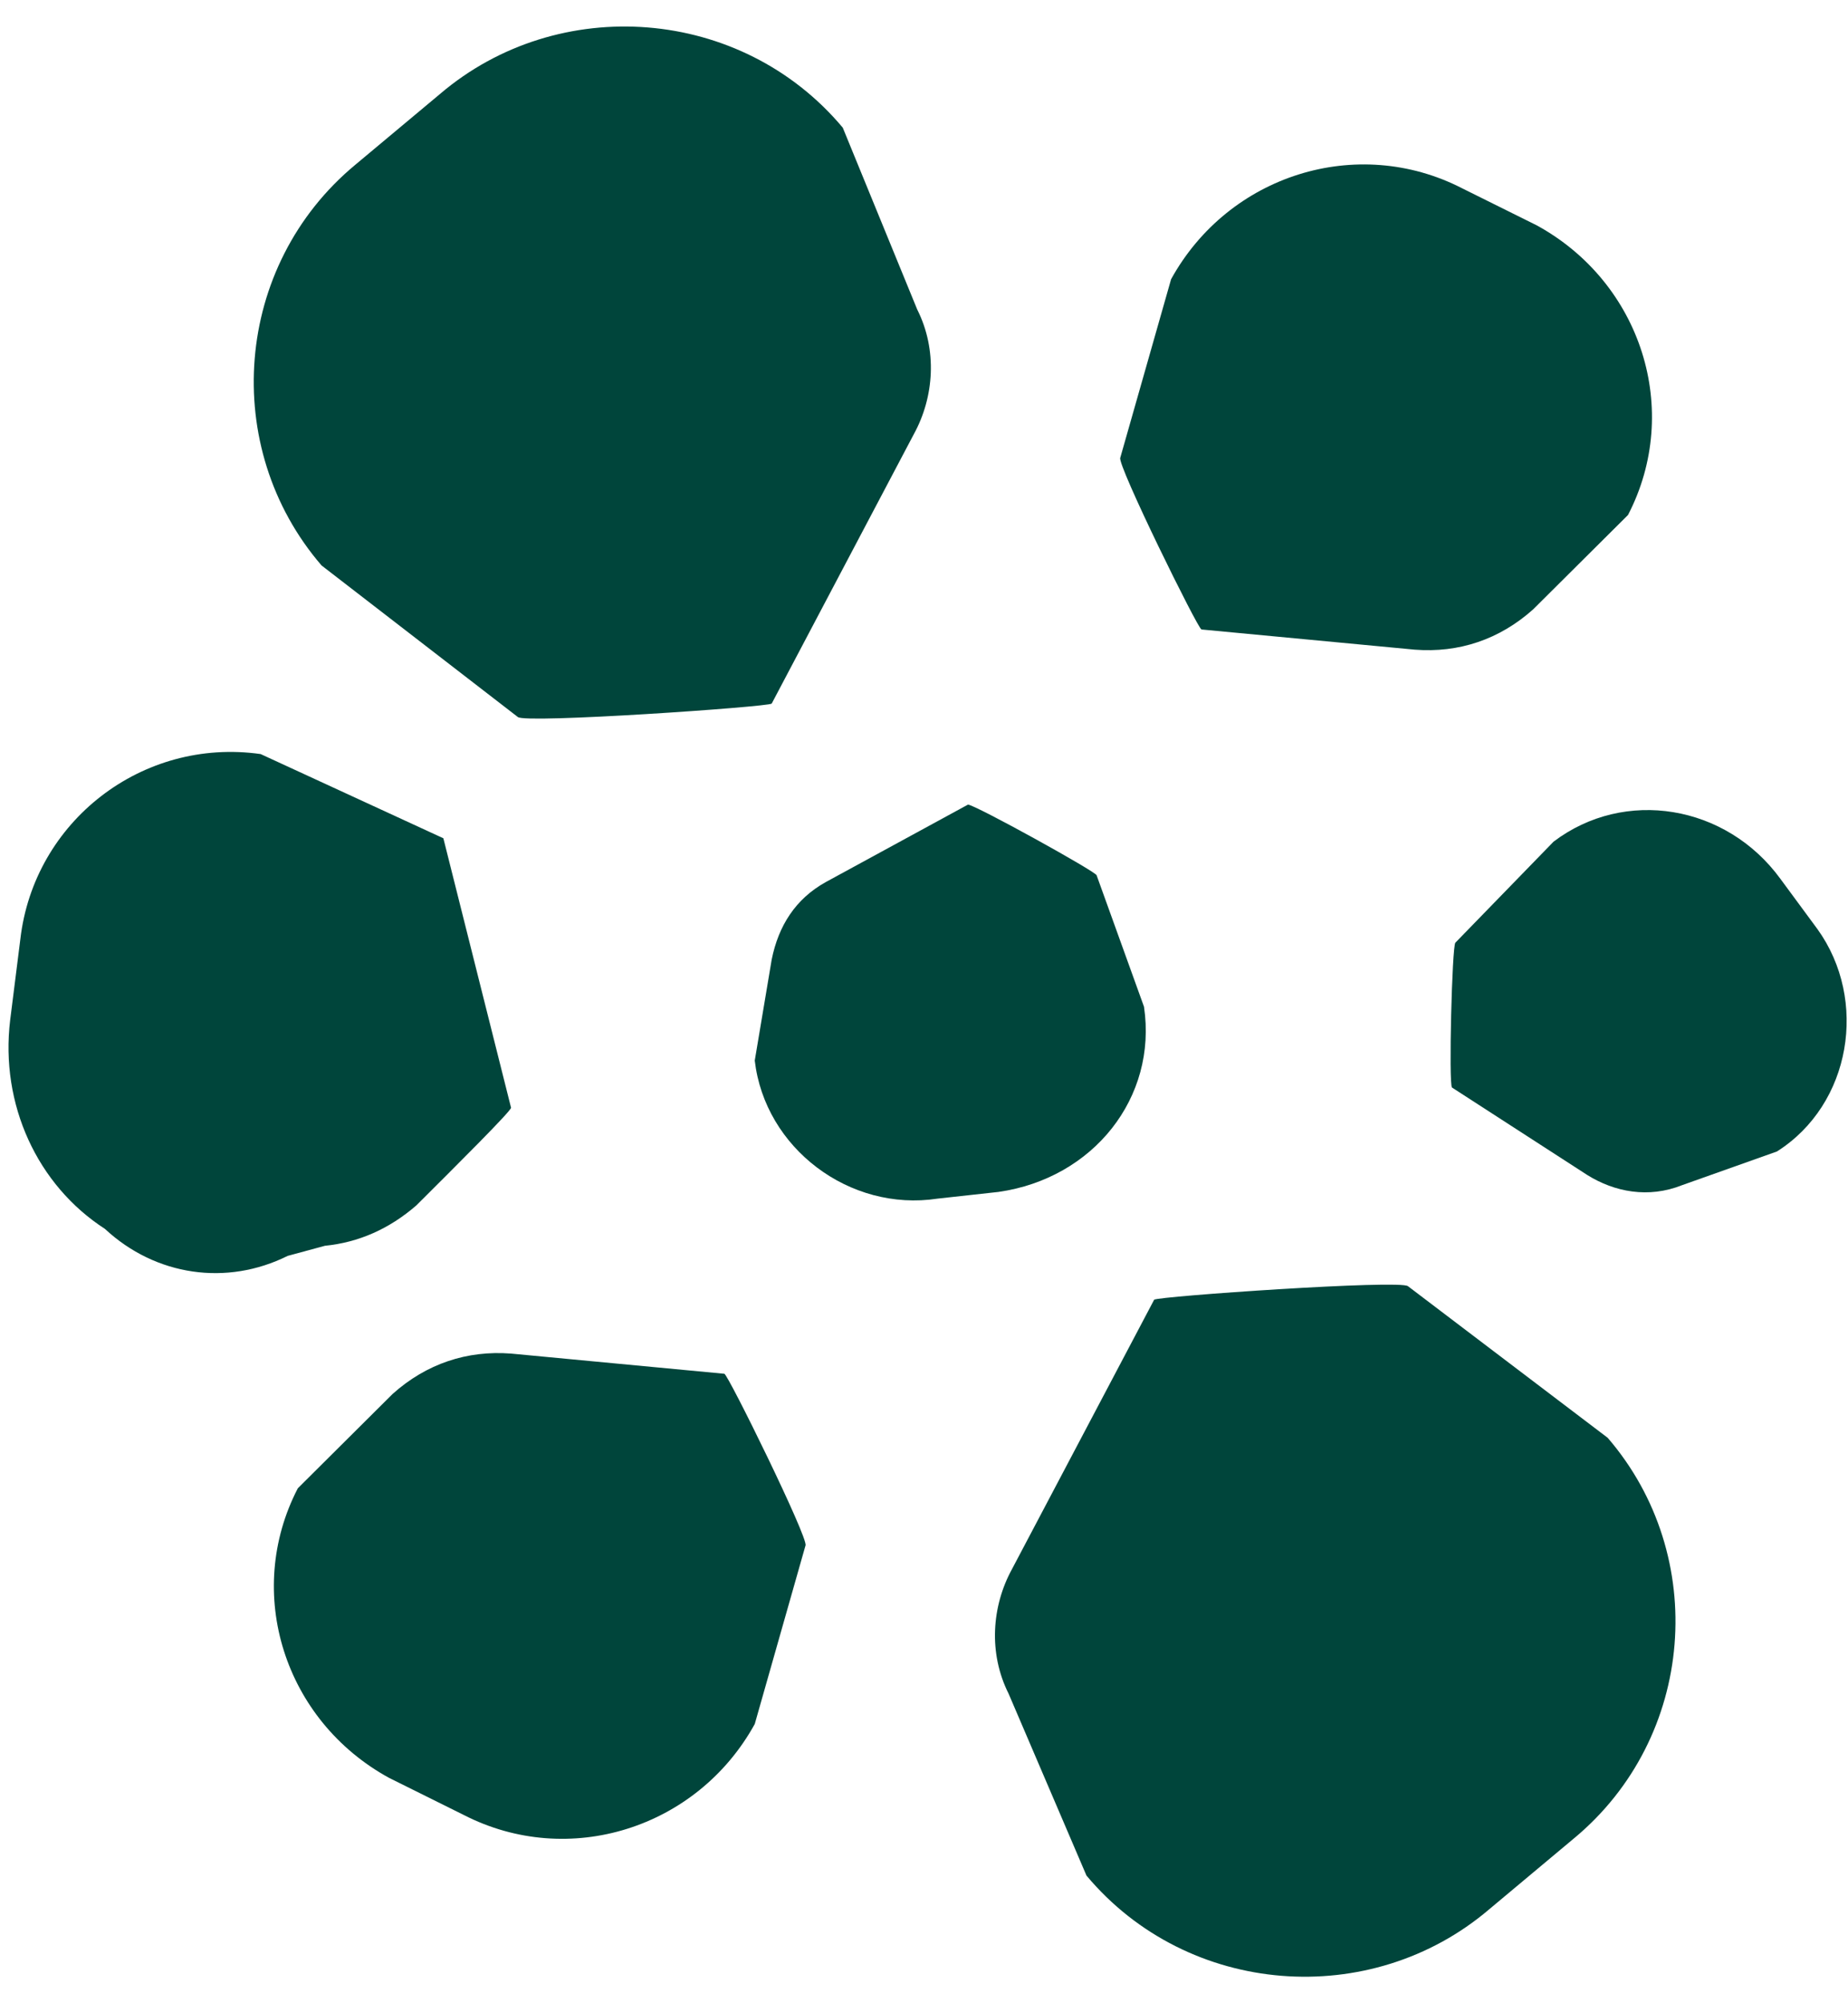 <svg width="24" height="26" viewBox="0 0 24 26" fill="none" xmlns="http://www.w3.org/2000/svg">
<g clip-path="url(#clip0_46_123)">
<path d="M4.22 16.169C4.659 16.125 5.055 15.95 5.407 15.645C5.934 15.12 6.637 14.421 6.637 14.377L5.758 10.88L3.385 9.787C1.846 9.569 0.44 10.661 0.264 12.191L0.132 13.24C1.59517e-05 14.333 0.484 15.382 1.363 15.95C2.022 16.562 2.945 16.694 3.736 16.3L4.22 16.169Z" fill="#00453B"/>
<path d="M18.374 8.432C18.945 8.476 19.473 8.301 19.912 7.908L21.143 6.684C21.846 5.329 21.319 3.668 19.956 2.924L18.989 2.444C17.626 1.744 15.956 2.269 15.209 3.624L14.549 5.941C14.505 6.028 15.56 8.17 15.604 8.17L18.374 8.432Z" fill="#00453B"/>
<path d="M23.604 12.06L23.121 11.405C22.418 10.443 21.099 10.224 20.176 10.924L18.901 12.235C18.857 12.279 18.813 14.071 18.857 14.115L20.615 15.251C20.967 15.47 21.407 15.557 21.846 15.382L23.077 14.945C24.044 14.333 24.264 12.978 23.604 12.06Z" fill="#00453B"/>
<path d="M14.857 13.066L14.242 11.361C14.242 11.317 12.659 10.443 12.571 10.443L10.725 11.448C10.33 11.667 10.11 12.017 10.022 12.454L9.802 13.765C9.934 14.902 11.033 15.732 12.176 15.557L12.967 15.47C14.198 15.295 15.033 14.246 14.857 13.066Z" fill="#00453B"/>
<path d="M6.725 9.306C6.813 9.394 9.978 9.175 10.022 9.132L11.868 5.635C12.132 5.154 12.176 4.542 11.912 4.017L10.945 1.657C9.626 0.083 7.253 -0.092 5.714 1.22L4.615 2.138C3.033 3.449 2.857 5.809 4.176 7.339L6.725 9.306Z" fill="#00453B"/>
<path d="M6.637 17.568C6.066 17.524 5.538 17.699 5.099 18.092L3.868 19.316C3.165 20.671 3.692 22.332 5.055 23.076L6.022 23.556C7.385 24.256 9.055 23.731 9.802 22.376L10.461 20.059C10.505 19.972 9.451 17.83 9.407 17.83L6.637 17.568Z" fill="#00453B"/>
<path d="M18.286 16.694C18.198 16.606 15.033 16.825 14.989 16.869L13.143 20.365C12.879 20.846 12.835 21.458 13.099 21.983L14.11 24.343C15.429 25.917 17.802 26.092 19.341 24.78L20.439 23.862C22.022 22.551 22.198 20.191 20.879 18.661L18.286 16.694Z" fill="#00453B"/>
</g>
<defs>
<clipPath id="clip0_46_123">
<rect width="24" height="25.309" fill="white" transform="translate(0 0.345)"/>
</clipPath>
</defs>
</svg>
